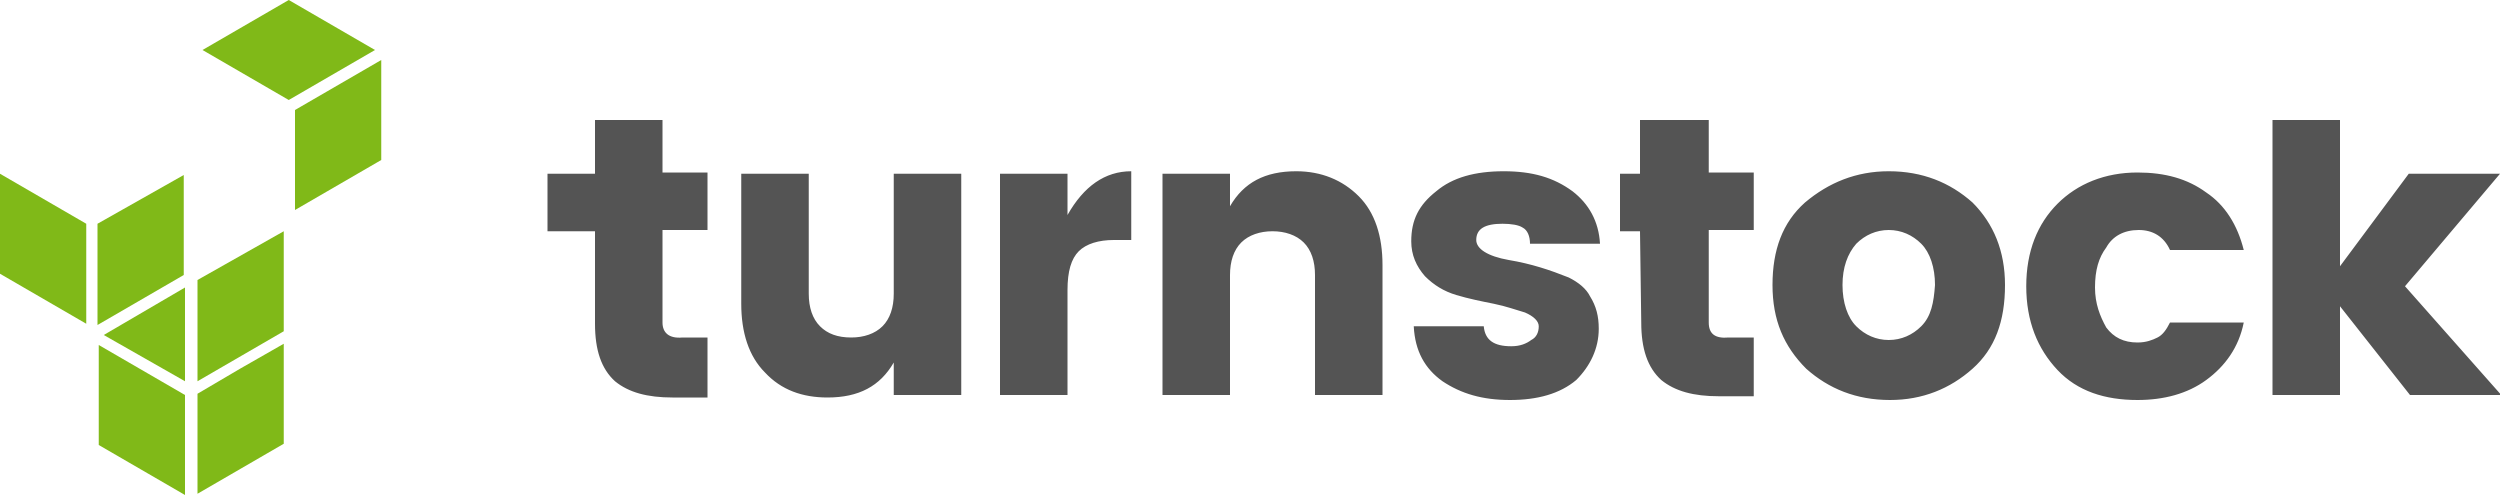 <?xml version="1.0" encoding="UTF-8"?> <svg xmlns="http://www.w3.org/2000/svg" xmlns:xlink="http://www.w3.org/1999/xlink" version="1.1" id="Layer_1" x="0px" y="0px" viewBox="0 0 200 39.6" style="enable-background:new 0 0 200 39.6;" xml:space="preserve"> <style type="text/css"> .st0{fill-rule:evenodd;clip-rule:evenodd;fill:#545454;} .st1{fill-rule:evenodd;clip-rule:evenodd;fill:#80B918;} </style> <g id="turnstock-by-sellercloud-logo"> <g id="Group" transform="translate(0, 0)"> <path id="Fill-1" class="st0" d="M104.3,19.4c0.6,0.6,0.9,1.5,0.9,2.6v9.6h5.4V21.2c0-2.3-0.6-4.2-1.9-5.5s-3-2-5-2 c-2.5,0-4.2,0.9-5.3,2.8v-2.6H93v17.7h5.4V22c0-1.1,0.3-2,0.9-2.6s1.5-0.9,2.5-0.9S103.7,18.8,104.3,19.4L104.3,19.4z M85.4,17.2 v-3.3H80v17.7h5.4v-8.4c0-1.5,0.3-2.5,0.9-3.1s1.6-0.9,2.8-0.9h1.4v-5.5C88.4,13.7,86.7,14.9,85.4,17.2L85.4,17.2z M71.5,23.5 c0,1.1-0.3,2-0.9,2.6S69.1,27,68.1,27c-1.1,0-1.9-0.3-2.5-0.9s-0.9-1.5-0.9-2.6v-9.6h-5.4v10.4c0,2.3,0.6,4.2,1.9,5.5 c1.3,1.4,3,2,5,2c2.5,0,4.2-0.9,5.3-2.8v2.6h5.4V13.9h-5.4V23.5z M200,13.9h-7.3l-5.5,7.4V9.6h-5.4v22h5.4v-7.1l5.6,7.1h7.3 l-7.7-8.7L200,13.9z M127.9,26.3c0-1-0.2-1.8-0.7-2.6c-0.3-0.6-0.9-1.1-1.7-1.5c-1.5-0.6-3-1.1-4.8-1.4c-1.7-0.3-2.6-0.9-2.6-1.6 c0-0.9,0.7-1.3,2.1-1.3c0.7,0,1.3,0.1,1.6,0.3c0.4,0.2,0.6,0.7,0.6,1.3h5.6c-0.1-1.8-0.9-3.2-2.2-4.2c-1.5-1.1-3.2-1.6-5.5-1.6 s-4.1,0.5-5.4,1.6c-1.4,1.1-2,2.3-2,4c0,1.1,0.4,2,1.1,2.8c0.7,0.7,1.5,1.2,2.5,1.5s2,0.5,3,0.7s1.8,0.5,2.5,0.7 c0.7,0.3,1.1,0.7,1.1,1.1c0,0.5-0.2,0.9-0.6,1.1c-0.4,0.3-0.9,0.5-1.6,0.5c-1.4,0-2.1-0.5-2.2-1.6h-5.6c0.1,2,0.9,3.4,2.3,4.4 c1.5,1,3.2,1.5,5.4,1.5c2.2,0,4-0.5,5.3-1.6C127.2,29.3,127.9,27.9,127.9,26.3L127.9,26.3z M131.3,25.8c0,2.1,0.5,3.6,1.6,4.6 c1.1,0.9,2.6,1.3,4.6,1.3h2.8V27h-2c-1.1,0.1-1.6-0.3-1.6-1.2v-7.4h3.6v-4.6h-3.6V9.6h-5.5v4.3h-1.6v4.6h1.6L131.3,25.8 L131.3,25.8z M53,25.8v-7.4h3.6v-4.6H53V9.6h-5.4v4.3h-3.8v4.6h3.8v7.4c0,2.1,0.5,3.6,1.6,4.6c1.1,0.9,2.6,1.3,4.6,1.3h2.8V27h-2 C53.5,27.1,53,26.6,53,25.8L53,25.8z M171,32c2.1,0,4-0.5,5.5-1.6s2.6-2.6,3-4.6h-5.9c-0.3,0.6-0.6,1-1,1.2s-0.9,0.4-1.6,0.4 c-1.1,0-1.9-0.4-2.5-1.2c-0.5-0.9-0.9-1.9-0.9-3.2c0-1.4,0.3-2.4,0.9-3.2c0.5-0.9,1.4-1.4,2.6-1.4c1.1,0,2,0.5,2.5,1.6h5.9 c-0.5-2-1.5-3.6-3-4.6c-1.5-1.1-3.3-1.6-5.5-1.6c-2.6,0-4.8,0.9-6.4,2.5s-2.5,3.8-2.5,6.6s0.9,5,2.5,6.7S168.4,32,171,32L171,32z M148.5,19.5c0.7-0.7,1.6-1.1,2.6-1.1s1.9,0.4,2.6,1.1c0.7,0.7,1.1,1.9,1.1,3.3c-0.1,1.4-0.3,2.5-1.1,3.3 c-0.7,0.7-1.6,1.1-2.6,1.1s-1.9-0.4-2.6-1.1c-0.7-0.7-1.1-1.9-1.1-3.3S147.8,20.3,148.5,19.5L148.5,19.5z M151.2,32 c2.6,0,4.8-0.9,6.6-2.5s2.6-3.8,2.6-6.7c0-2.7-0.9-4.9-2.6-6.6c-1.8-1.6-4-2.5-6.7-2.5c-2.6,0-4.8,0.9-6.7,2.5 c-1.8,1.6-2.6,3.8-2.6,6.6s0.9,4.9,2.7,6.7C146.3,31.1,148.5,32,151.2,32L151.2,32z"></path> <path id="Fill-4" class="st1" d="M15.8,22.4V23v7.5l6.9-4v-8L15.8,22.4z M7.8,17.9v0.5V26l6.9-4v-0.5V14L7.8,17.9z M6.9,17.9 l-6.9-4v8l6.9,4V17.9z M15.8,31.5V32v7.5l6.9-4V35v-7.5l-3.5,2L15.8,31.5z M14.8,32.1v-0.5l-6.9-4v8l6.9,4V32.1z M14.8,30.5V23 l-6.5,3.8L14.8,30.5z M30.5,4.8l-6.9,4v8l6.9-4V4.8z M16.2,4l6.9-4L30,4l-6.9,4L16.2,4z"></path> </g> </g> </svg> 